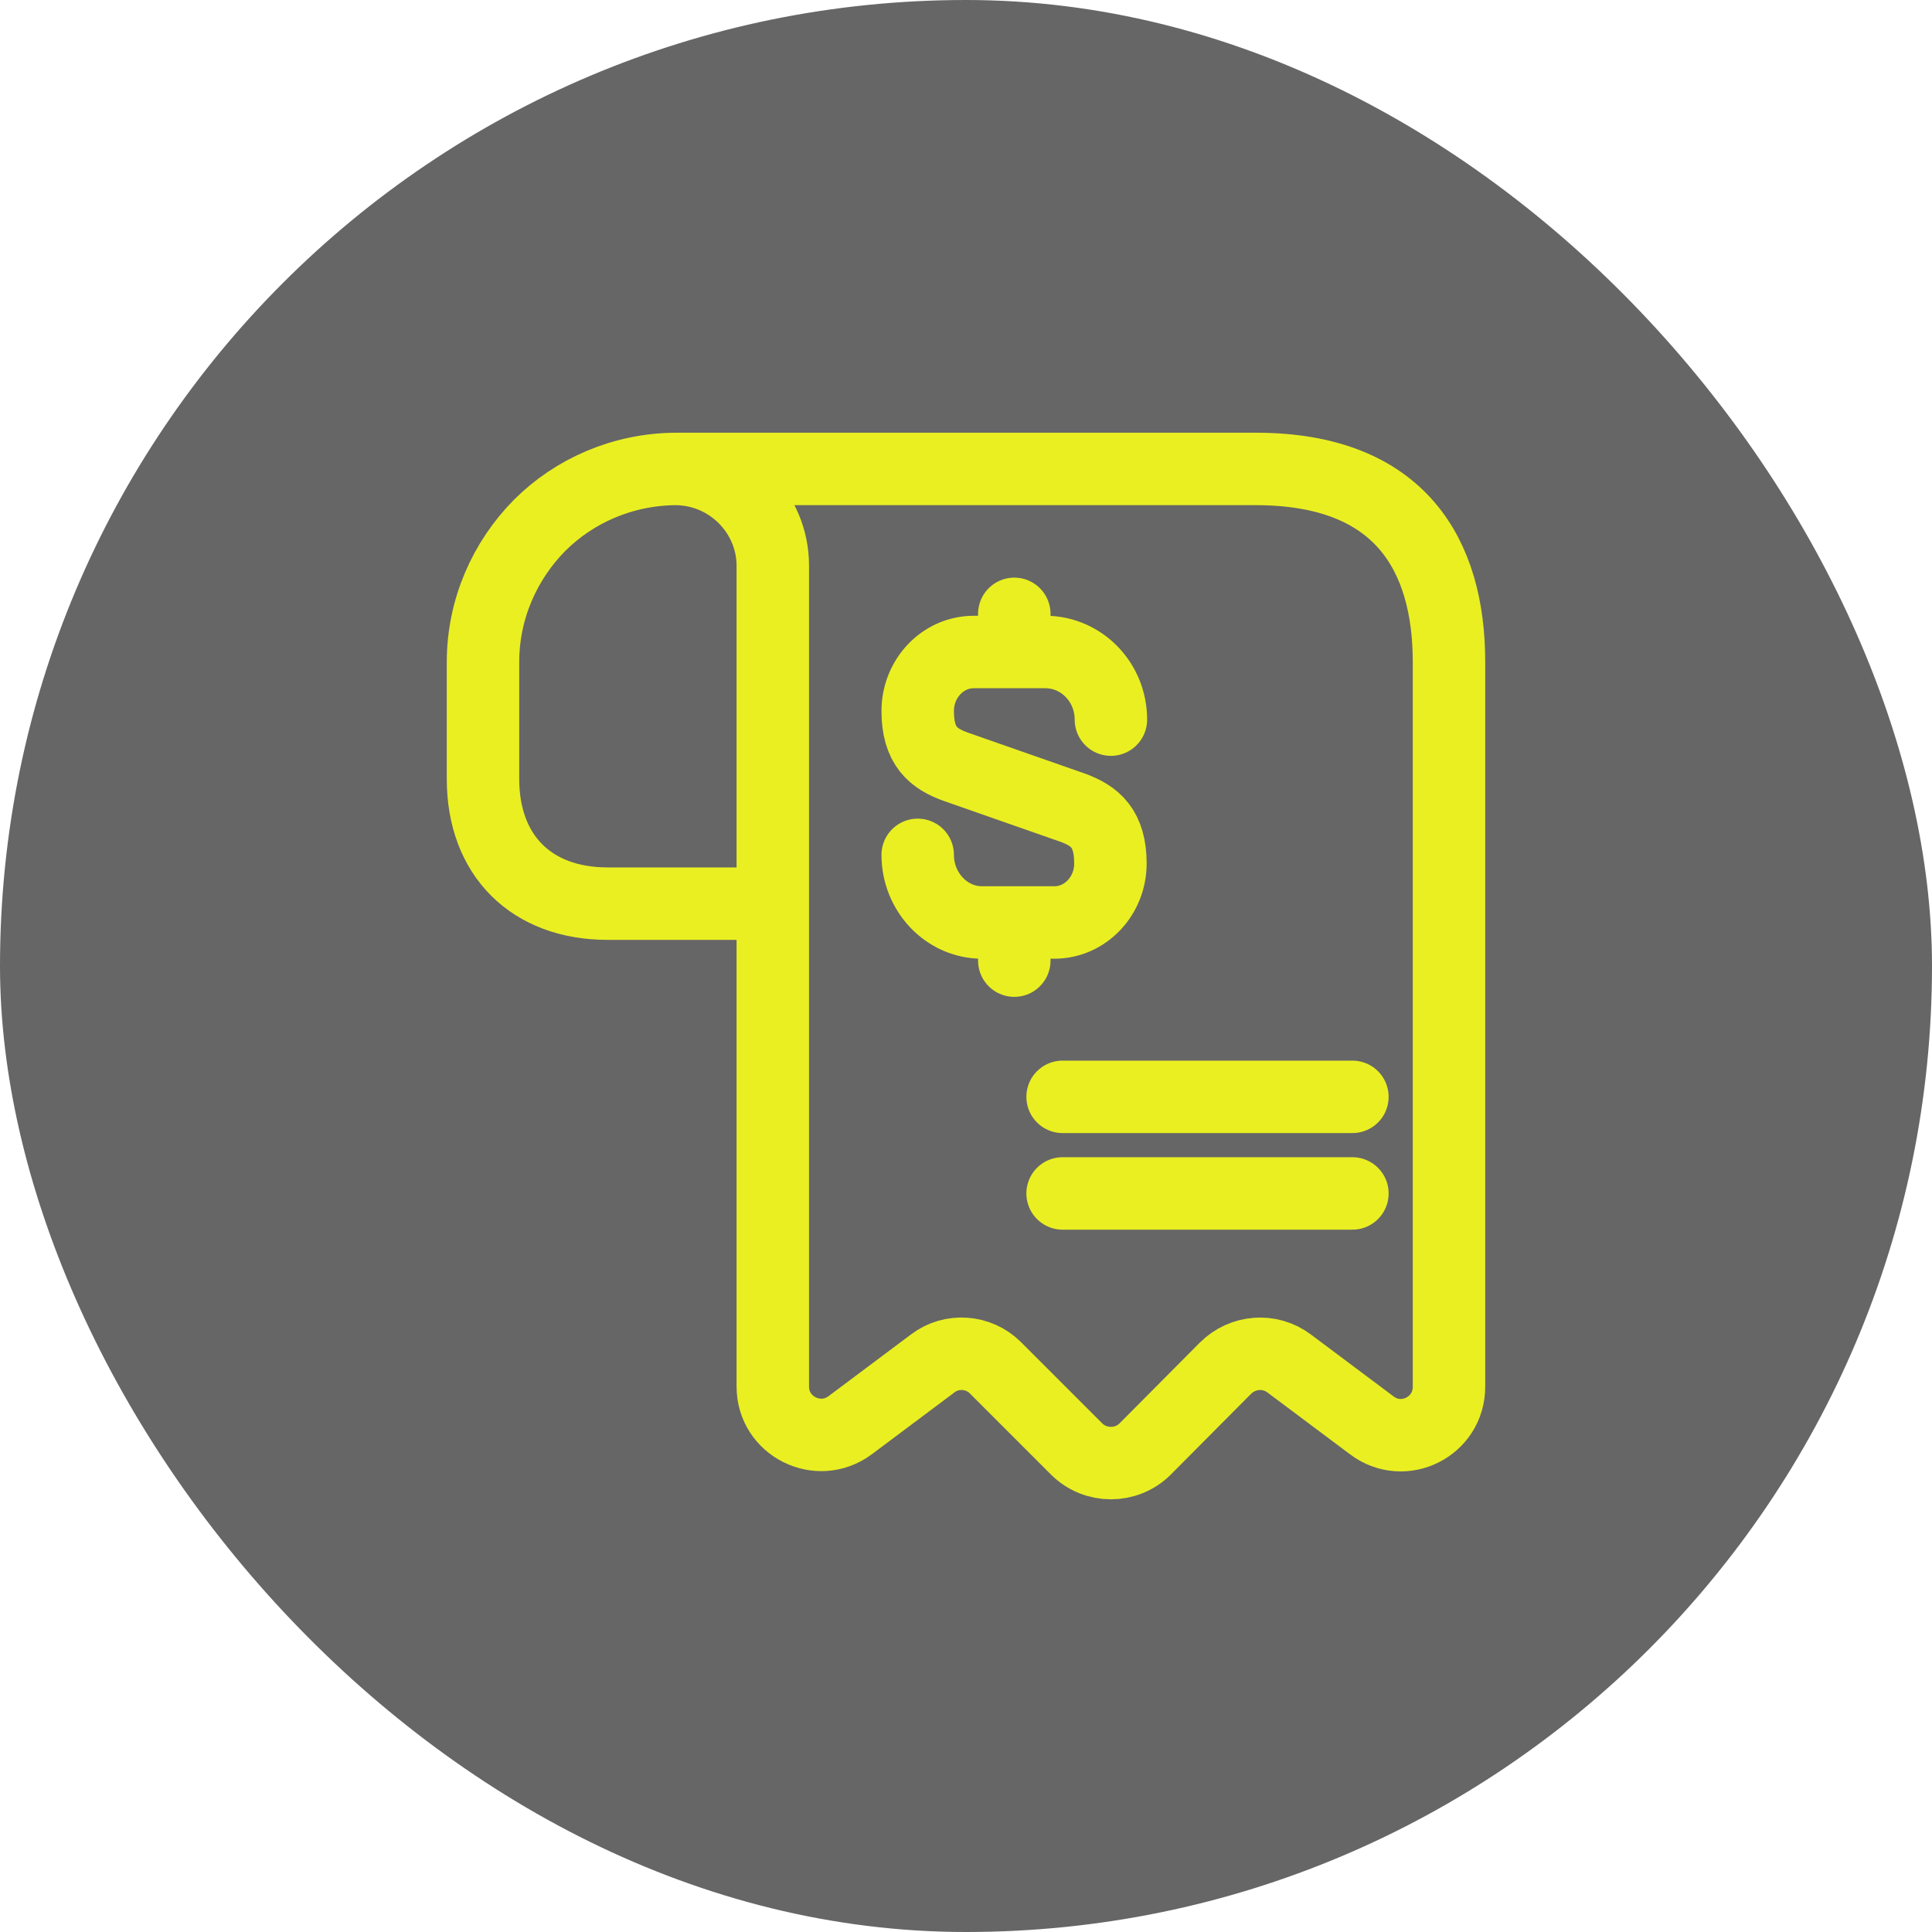 <svg width="40" height="40" viewBox="0 0 40 40" fill="none" xmlns="http://www.w3.org/2000/svg">
<rect width="40" height="40" rx="20" fill="#666666"/>
<path d="M28 22.709H22M28 24.709H22M19 17.699C19 18.469 19.6 19.099 20.33 19.099H21.83C22.47 19.099 22.99 18.549 22.99 17.879C22.99 17.149 22.67 16.889 22.2 16.719L19.8 15.879C19.32 15.709 19 15.449 19 14.719C19 14.049 19.52 13.499 20.16 13.499H21.66C22.4 13.509 23 14.129 23 14.899M21 19.149V19.889M21 12.709V13.489M10 13.709V16.129C10 17.709 11 18.709 12.58 18.709H16V11.719C16 10.609 15.09 9.709 13.98 9.709C12.89 9.719 11.89 10.159 11.17 10.879C10.45 11.609 10 12.609 10 13.709ZM30 28.709C30 29.539 29.06 30.009 28.4 29.509L26.69 28.229C26.29 27.929 25.73 27.969 25.37 28.329L23.71 29.999C23.32 30.389 22.68 30.389 22.29 29.999L20.61 28.319C20.26 27.969 19.7 27.929 19.31 28.229L17.6 29.509C16.94 29.999 16 29.529 16 28.709V11.709C16 10.609 15.1 9.709 14 9.709H26C29 9.709 30 11.499 30 13.709V28.709Z" stroke="#EAEF22" stroke-width="1.5" stroke-linecap="round" stroke-linejoin="round"/>
</svg>
